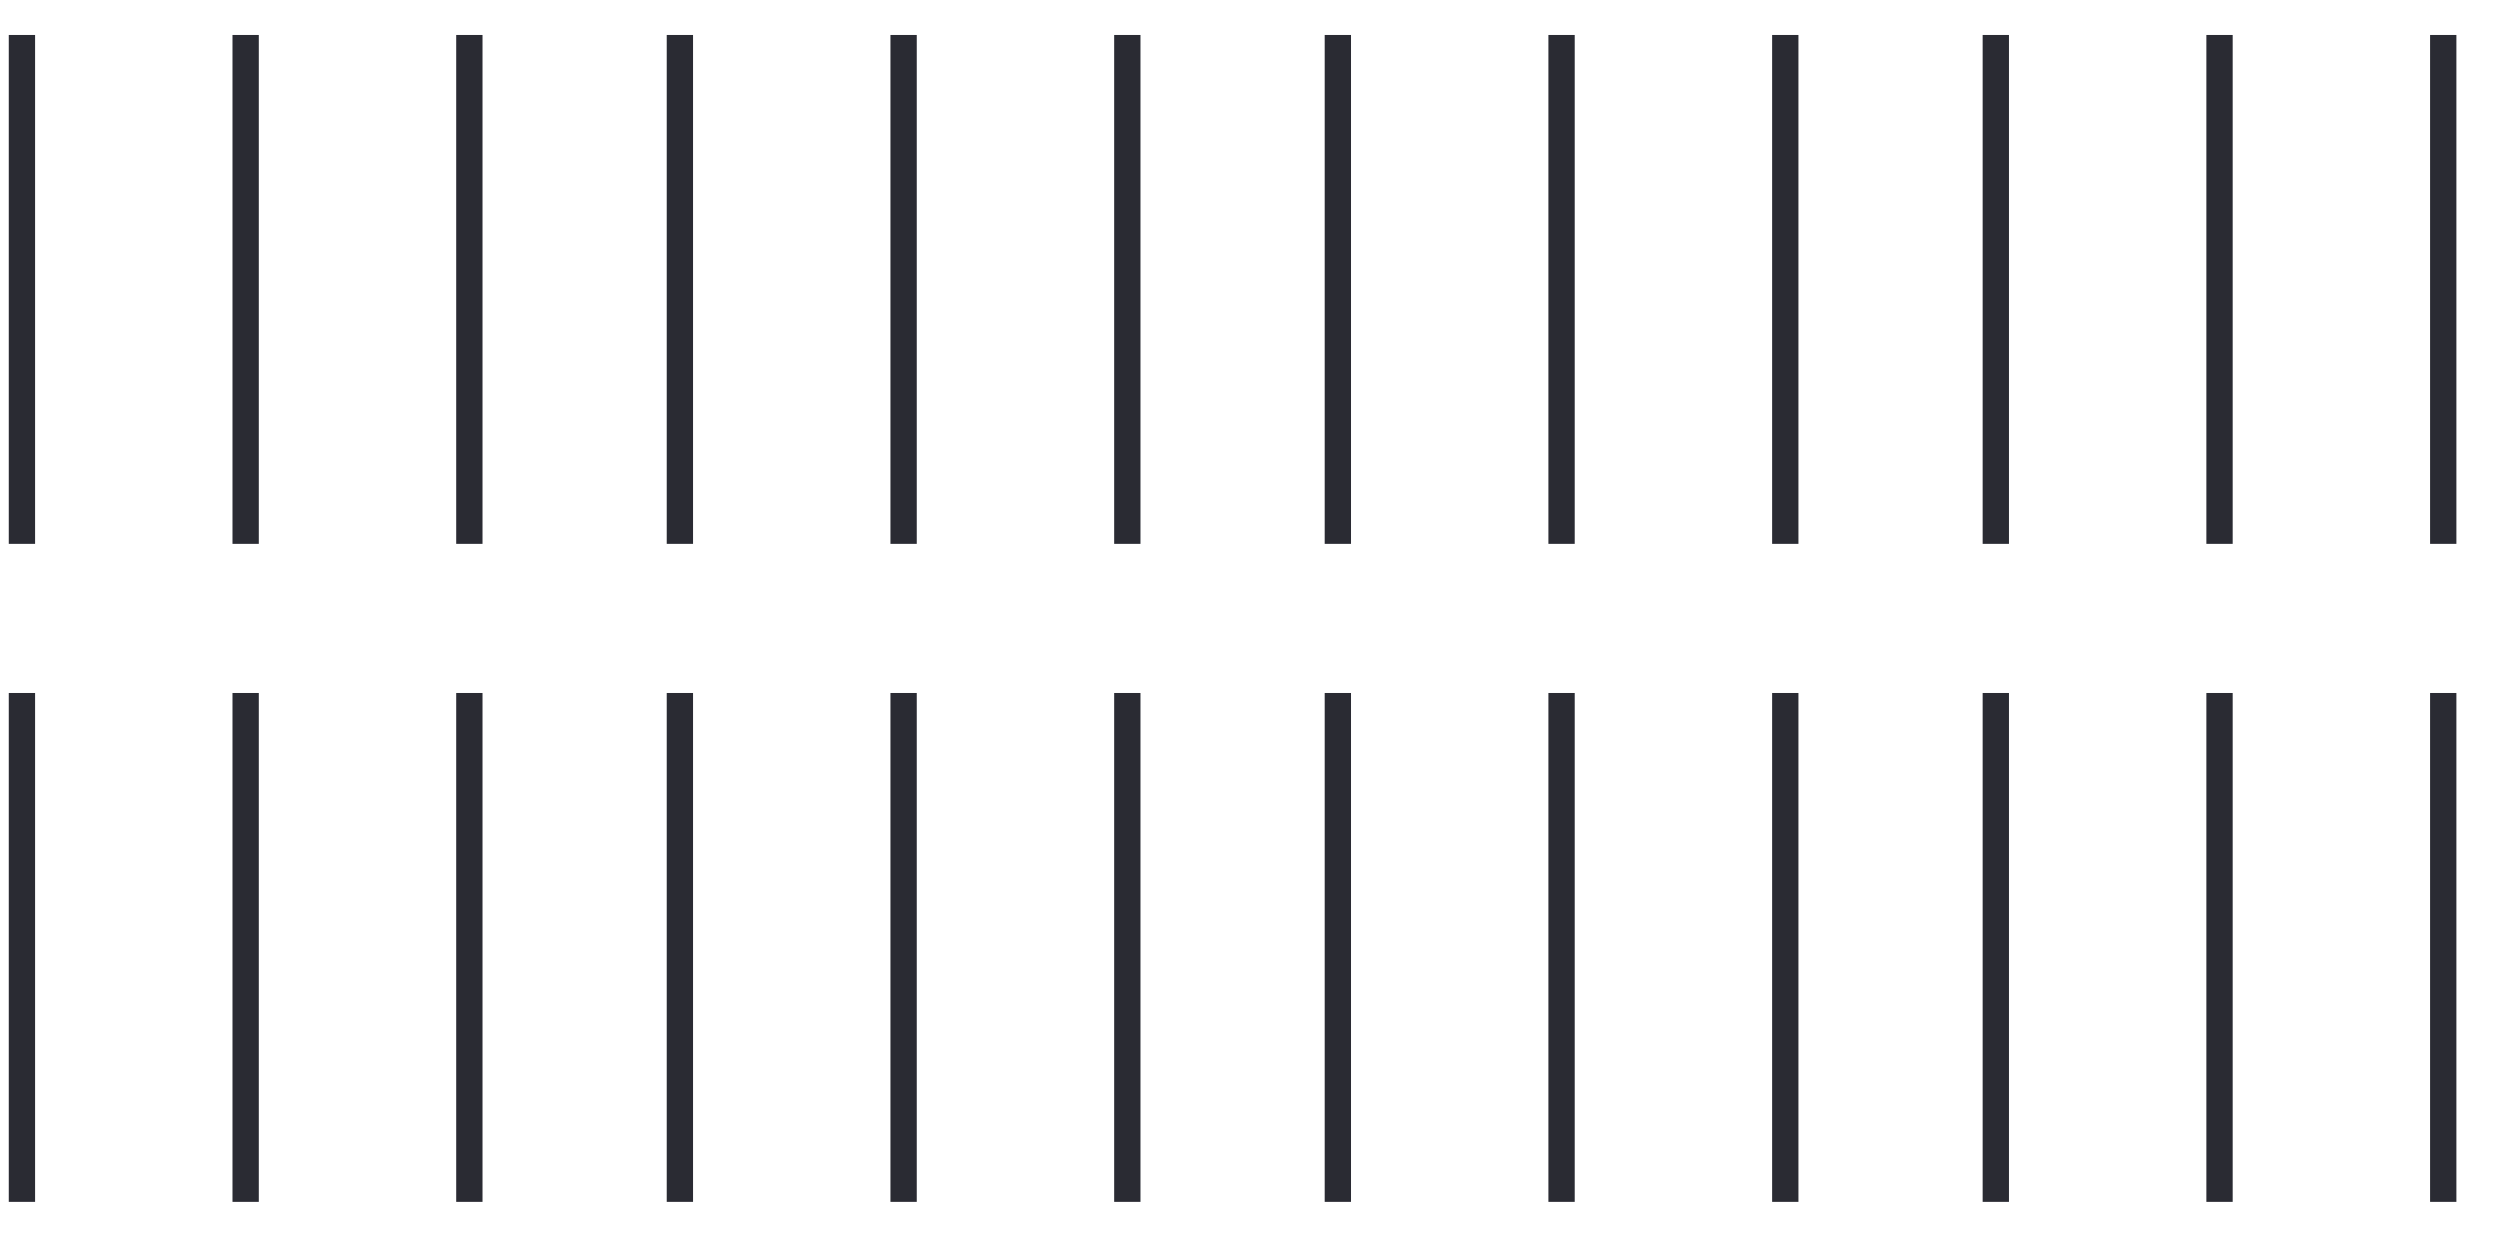 <svg width="285" height="141" viewBox="0 0 285 141" fill="none" xmlns="http://www.w3.org/2000/svg">
<g clip-path="url(#clip0_10112_2356)">
<line x1="2.5" y1="62" x2="2.5" y2="3.987" stroke="#2A2B33" stroke-width="3"/>
<line x1="28.004" y1="62" x2="28.004" y2="3.987" stroke="#2A2B33" stroke-width="3"/>
<line x1="53.507" y1="62" x2="53.507" y2="3.987" stroke="#2A2B33" stroke-width="3"/>
<line x1="77.507" y1="62" x2="77.507" y2="3.987" stroke="#2A2B33" stroke-width="3"/>
<line x1="103.011" y1="62" x2="103.011" y2="3.987" stroke="#2A2B33" stroke-width="3"/>
<line x1="128.515" y1="62" x2="128.515" y2="3.987" stroke="#2A2B33" stroke-width="3"/>
<line x1="152.515" y1="62" x2="152.515" y2="3.987" stroke="#2A2B33" stroke-width="3"/>
<line x1="178.018" y1="62" x2="178.018" y2="3.987" stroke="#2A2B33" stroke-width="3"/>
<line x1="203.522" y1="62" x2="203.522" y2="3.987" stroke="#2A2B33" stroke-width="3"/>
<line x1="227.522" y1="62" x2="227.522" y2="3.987" stroke="#2A2B33" stroke-width="3"/>
<line x1="253.026" y1="62" x2="253.026" y2="3.987" stroke="#2A2B33" stroke-width="3"/>
<line x1="278.529" y1="62" x2="278.529" y2="3.987" stroke="#2A2B33" stroke-width="3"/>
<line x1="2.5" y1="137.013" x2="2.5" y2="79" stroke="#2A2B33" stroke-width="3"/>
<line x1="28.004" y1="137.013" x2="28.004" y2="79" stroke="#2A2B33" stroke-width="3"/>
<line x1="53.507" y1="137.013" x2="53.507" y2="79" stroke="#2A2B33" stroke-width="3"/>
<line x1="77.507" y1="137.013" x2="77.507" y2="79" stroke="#2A2B33" stroke-width="3"/>
<line x1="103.011" y1="137.013" x2="103.011" y2="79" stroke="#2A2B33" stroke-width="3"/>
<line x1="128.515" y1="137.013" x2="128.515" y2="79" stroke="#2A2B33" stroke-width="3"/>
<line x1="152.515" y1="137.013" x2="152.515" y2="79" stroke="#2A2B33" stroke-width="3"/>
<line x1="178.018" y1="137.013" x2="178.018" y2="79" stroke="#2A2B33" stroke-width="3"/>
<line x1="203.522" y1="137.013" x2="203.522" y2="79" stroke="#2A2B33" stroke-width="3"/>
<line x1="227.522" y1="137.013" x2="227.522" y2="79" stroke="#2A2B33" stroke-width="3"/>
<line x1="253.026" y1="137.013" x2="253.026" y2="79" stroke="#2A2B33" stroke-width="3"/>
<line x1="278.529" y1="137.013" x2="278.529" y2="79" stroke="#2A2B33" stroke-width="3"/>
</g>
<defs>
<clipPath id="clip0_10112_2356">
<rect width="285" height="141" fill="white"/>
</clipPath>
</defs>
</svg>
